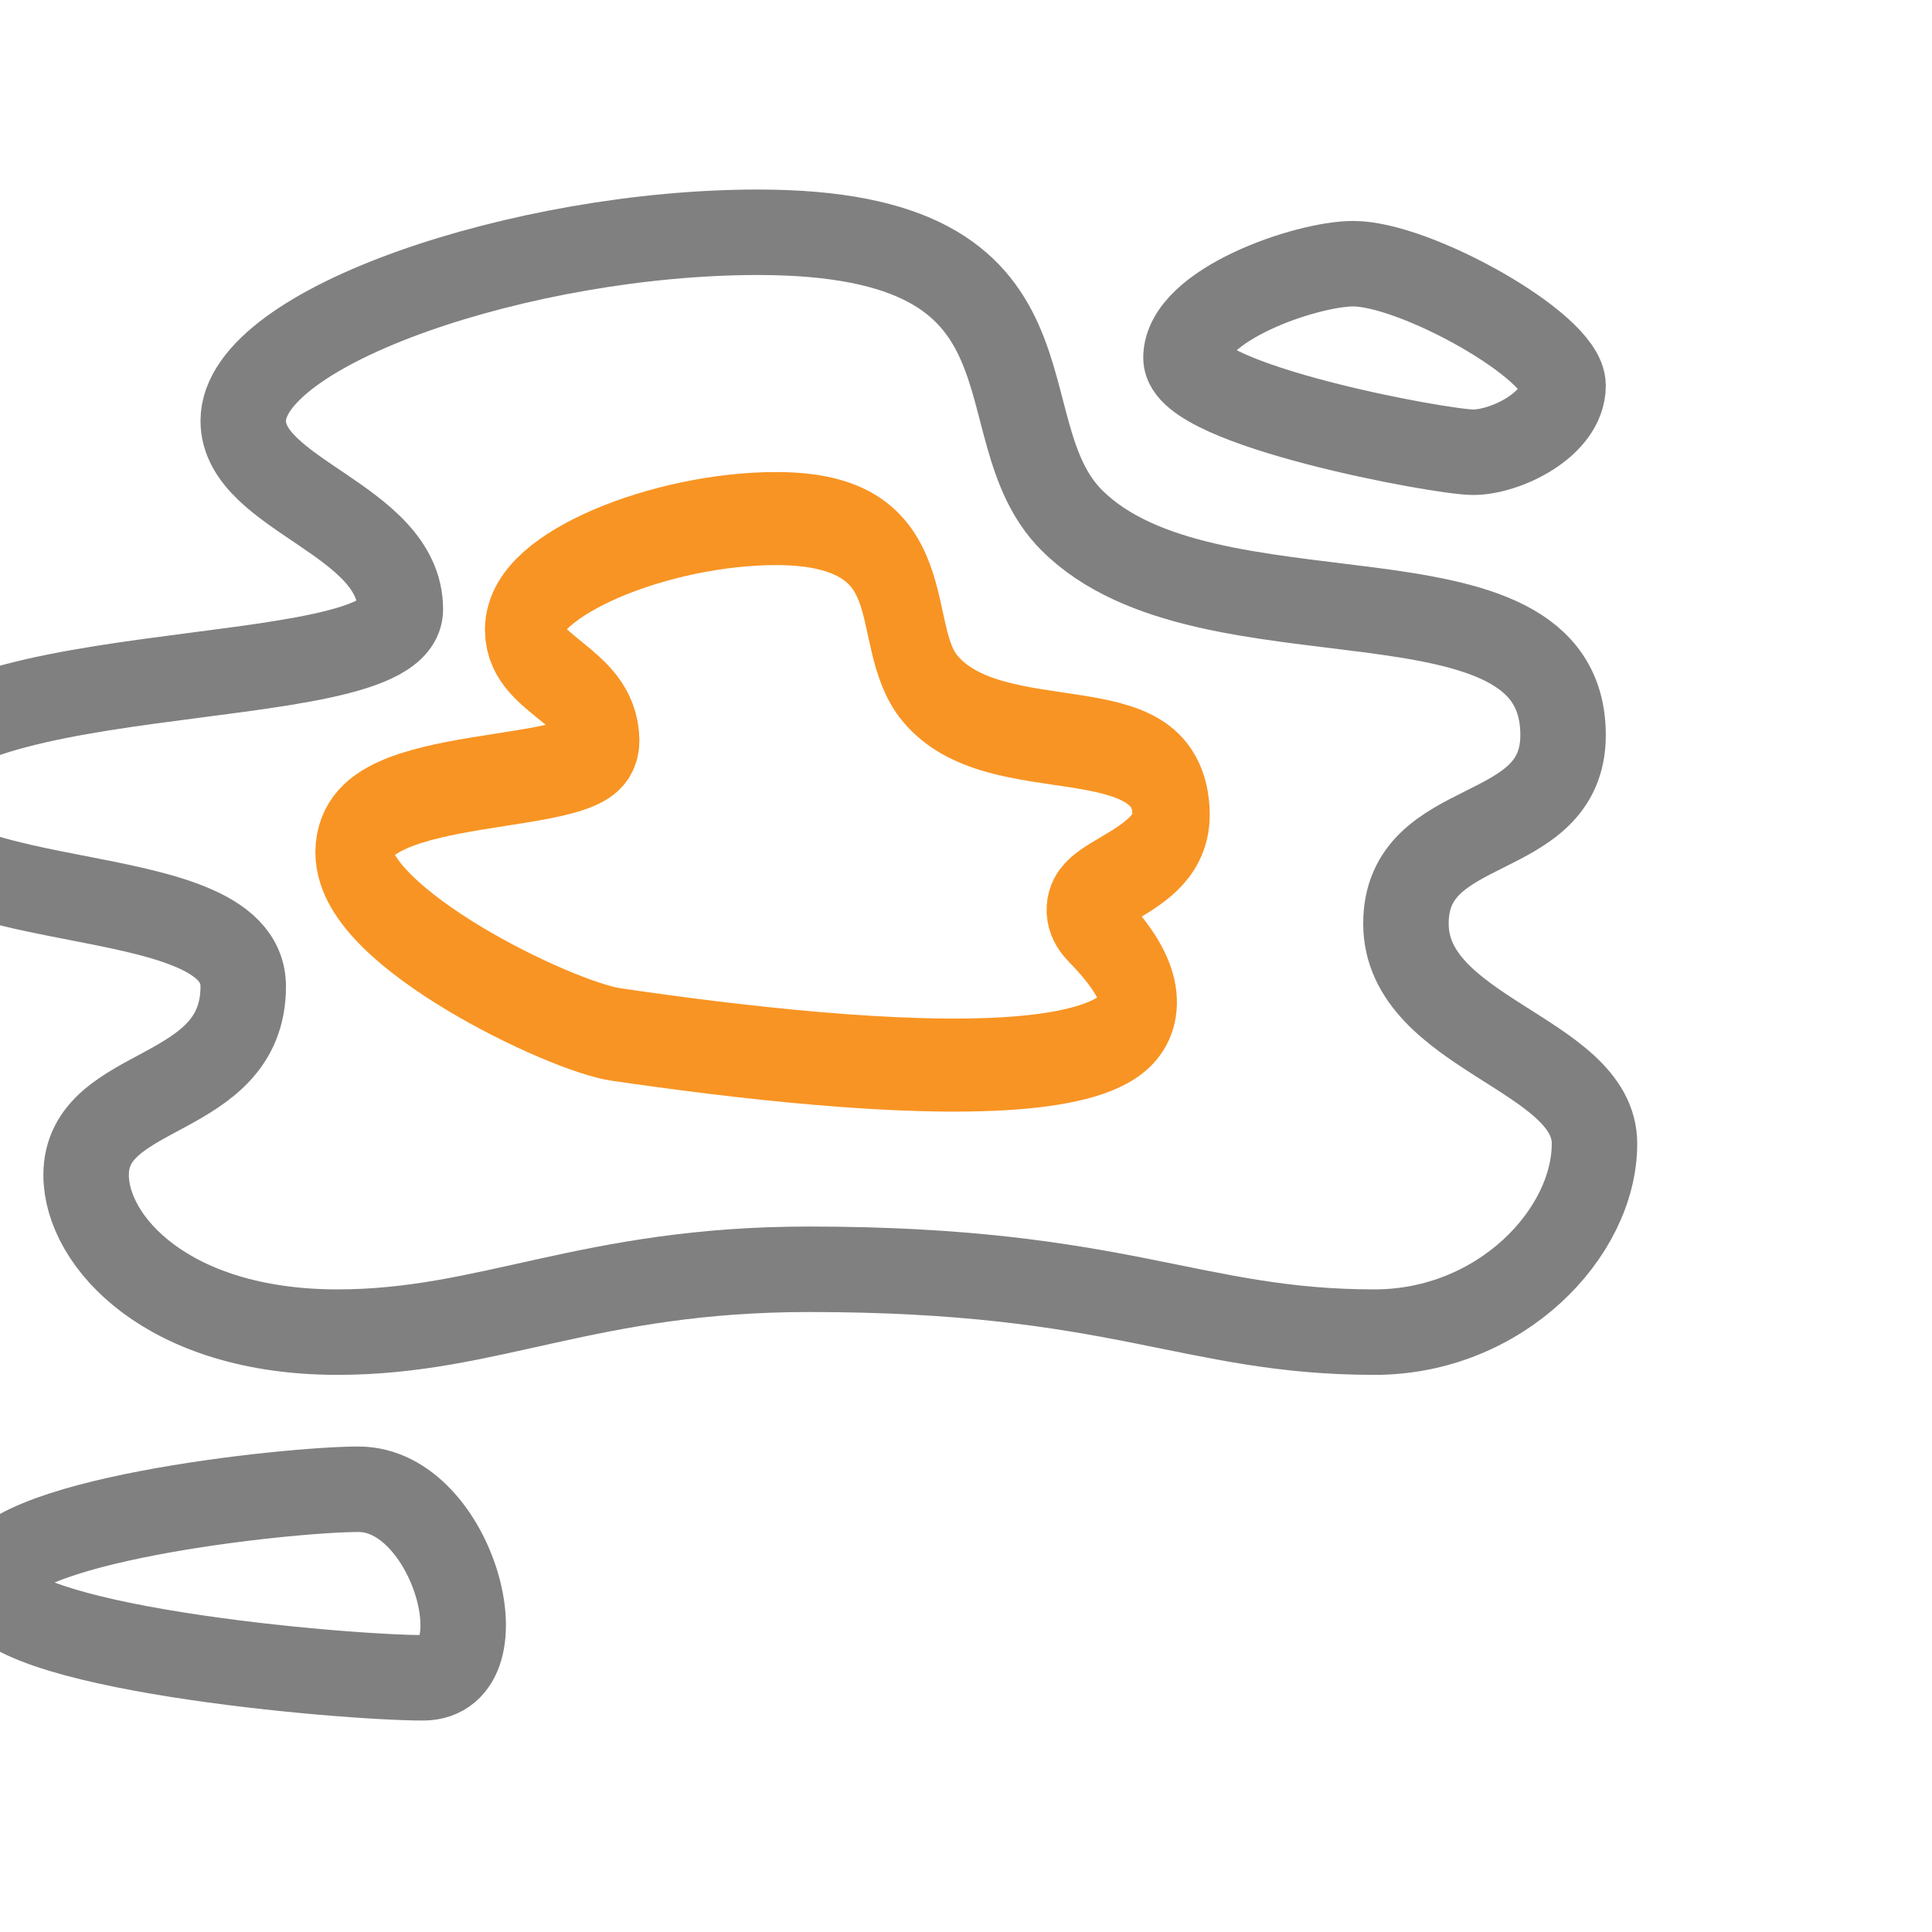 <?xml version="1.0" encoding="UTF-8" standalone="no"?>
<!DOCTYPE svg PUBLIC "-//W3C//DTD SVG 1.1//EN" "http://www.w3.org/Graphics/SVG/1.1/DTD/svg11.dtd">
<svg width="100%" height="100%" viewBox="0 0 188 188" version="1.1" xmlns="http://www.w3.org/2000/svg" xmlns:xlink="http://www.w3.org/1999/xlink" xml:space="preserve" xmlns:serif="http://www.serif.com/" style="fill-rule:evenodd;clip-rule:evenodd;stroke-linejoin:round;stroke-miterlimit:2;">
    <g id="Artboard1" transform="matrix(1.133,0,0,1.133,-448.476,-927.801)">
        <rect x="395.776" y="818.776" width="165.22" height="165.22" style="fill:none;"/>
        <g transform="matrix(0.882,0,0,0.882,-32738.4,-168.277)">
            <g transform="matrix(3.06,0,0,3.06,37456.2,73.913)">
                <path d="M60.379,349C70.5,349 67.417,355.215 70.366,358.164C74.684,362.482 86,359.166 86,365C86,368.5 81,367.5 81,371C81,374.5 87,375.143 87,378C87,380.857 84,384 80,384C74.167,384 71.917,382 62,382C55,382 51.834,384 47,384C41.587,384 39,381.109 39,379C39,376.084 44,376.666 44,373C44,369.334 33,371.043 33,367C33,362.25 49,363.857 49,361C49,358.143 44,357.367 44,355C44,352 52.943,349 60.379,349Z" style="fill:none;stroke:rgb(128,128,128);stroke-width:2.72px;"/>
            </g>
            <g transform="matrix(1.501,0,0,1.805,37552.1,539.787)">
                <path d="M60.379,349C70.5,349 67.417,355.215 70.366,358.164C74.684,362.482 86,359.166 86,365C86,368.5 78.333,368.734 81,371C92.764,380.997 65.592,378.731 49.997,376.833C46.358,376.391 33,371.043 33,367C33,362.25 49,363.857 49,361C49,358.143 44,357.367 44,355C44,352 52.943,349 60.379,349Z" style="fill:none;stroke:rgb(248,148,35);stroke-width:5.02px;"/>
            </g>
            <g transform="matrix(3.06,0,0,3.06,37456.2,73.913)">
                <path d="M79.324,350C81.311,350 86,352.633 86,353.877C86,355.121 84.17,356 83.138,356C82.105,356 74,354.5 74,353C74,351.316 77.822,350 79.324,350Z" style="fill:none;stroke:rgb(128,128,128);stroke-width:2.72px;"/>
            </g>
            <g transform="matrix(3.06,0,0,3.06,37456.2,73.913)">
                <path d="M47.668,389C45.402,389 36,390.008 36,392.021C36,394.035 47.164,395 49.722,395C52.281,395 50.687,389 47.668,389Z" style="fill:none;stroke:rgb(128,128,128);stroke-width:2.72px;"/>
            </g>
        </g>
    </g>
</svg>
